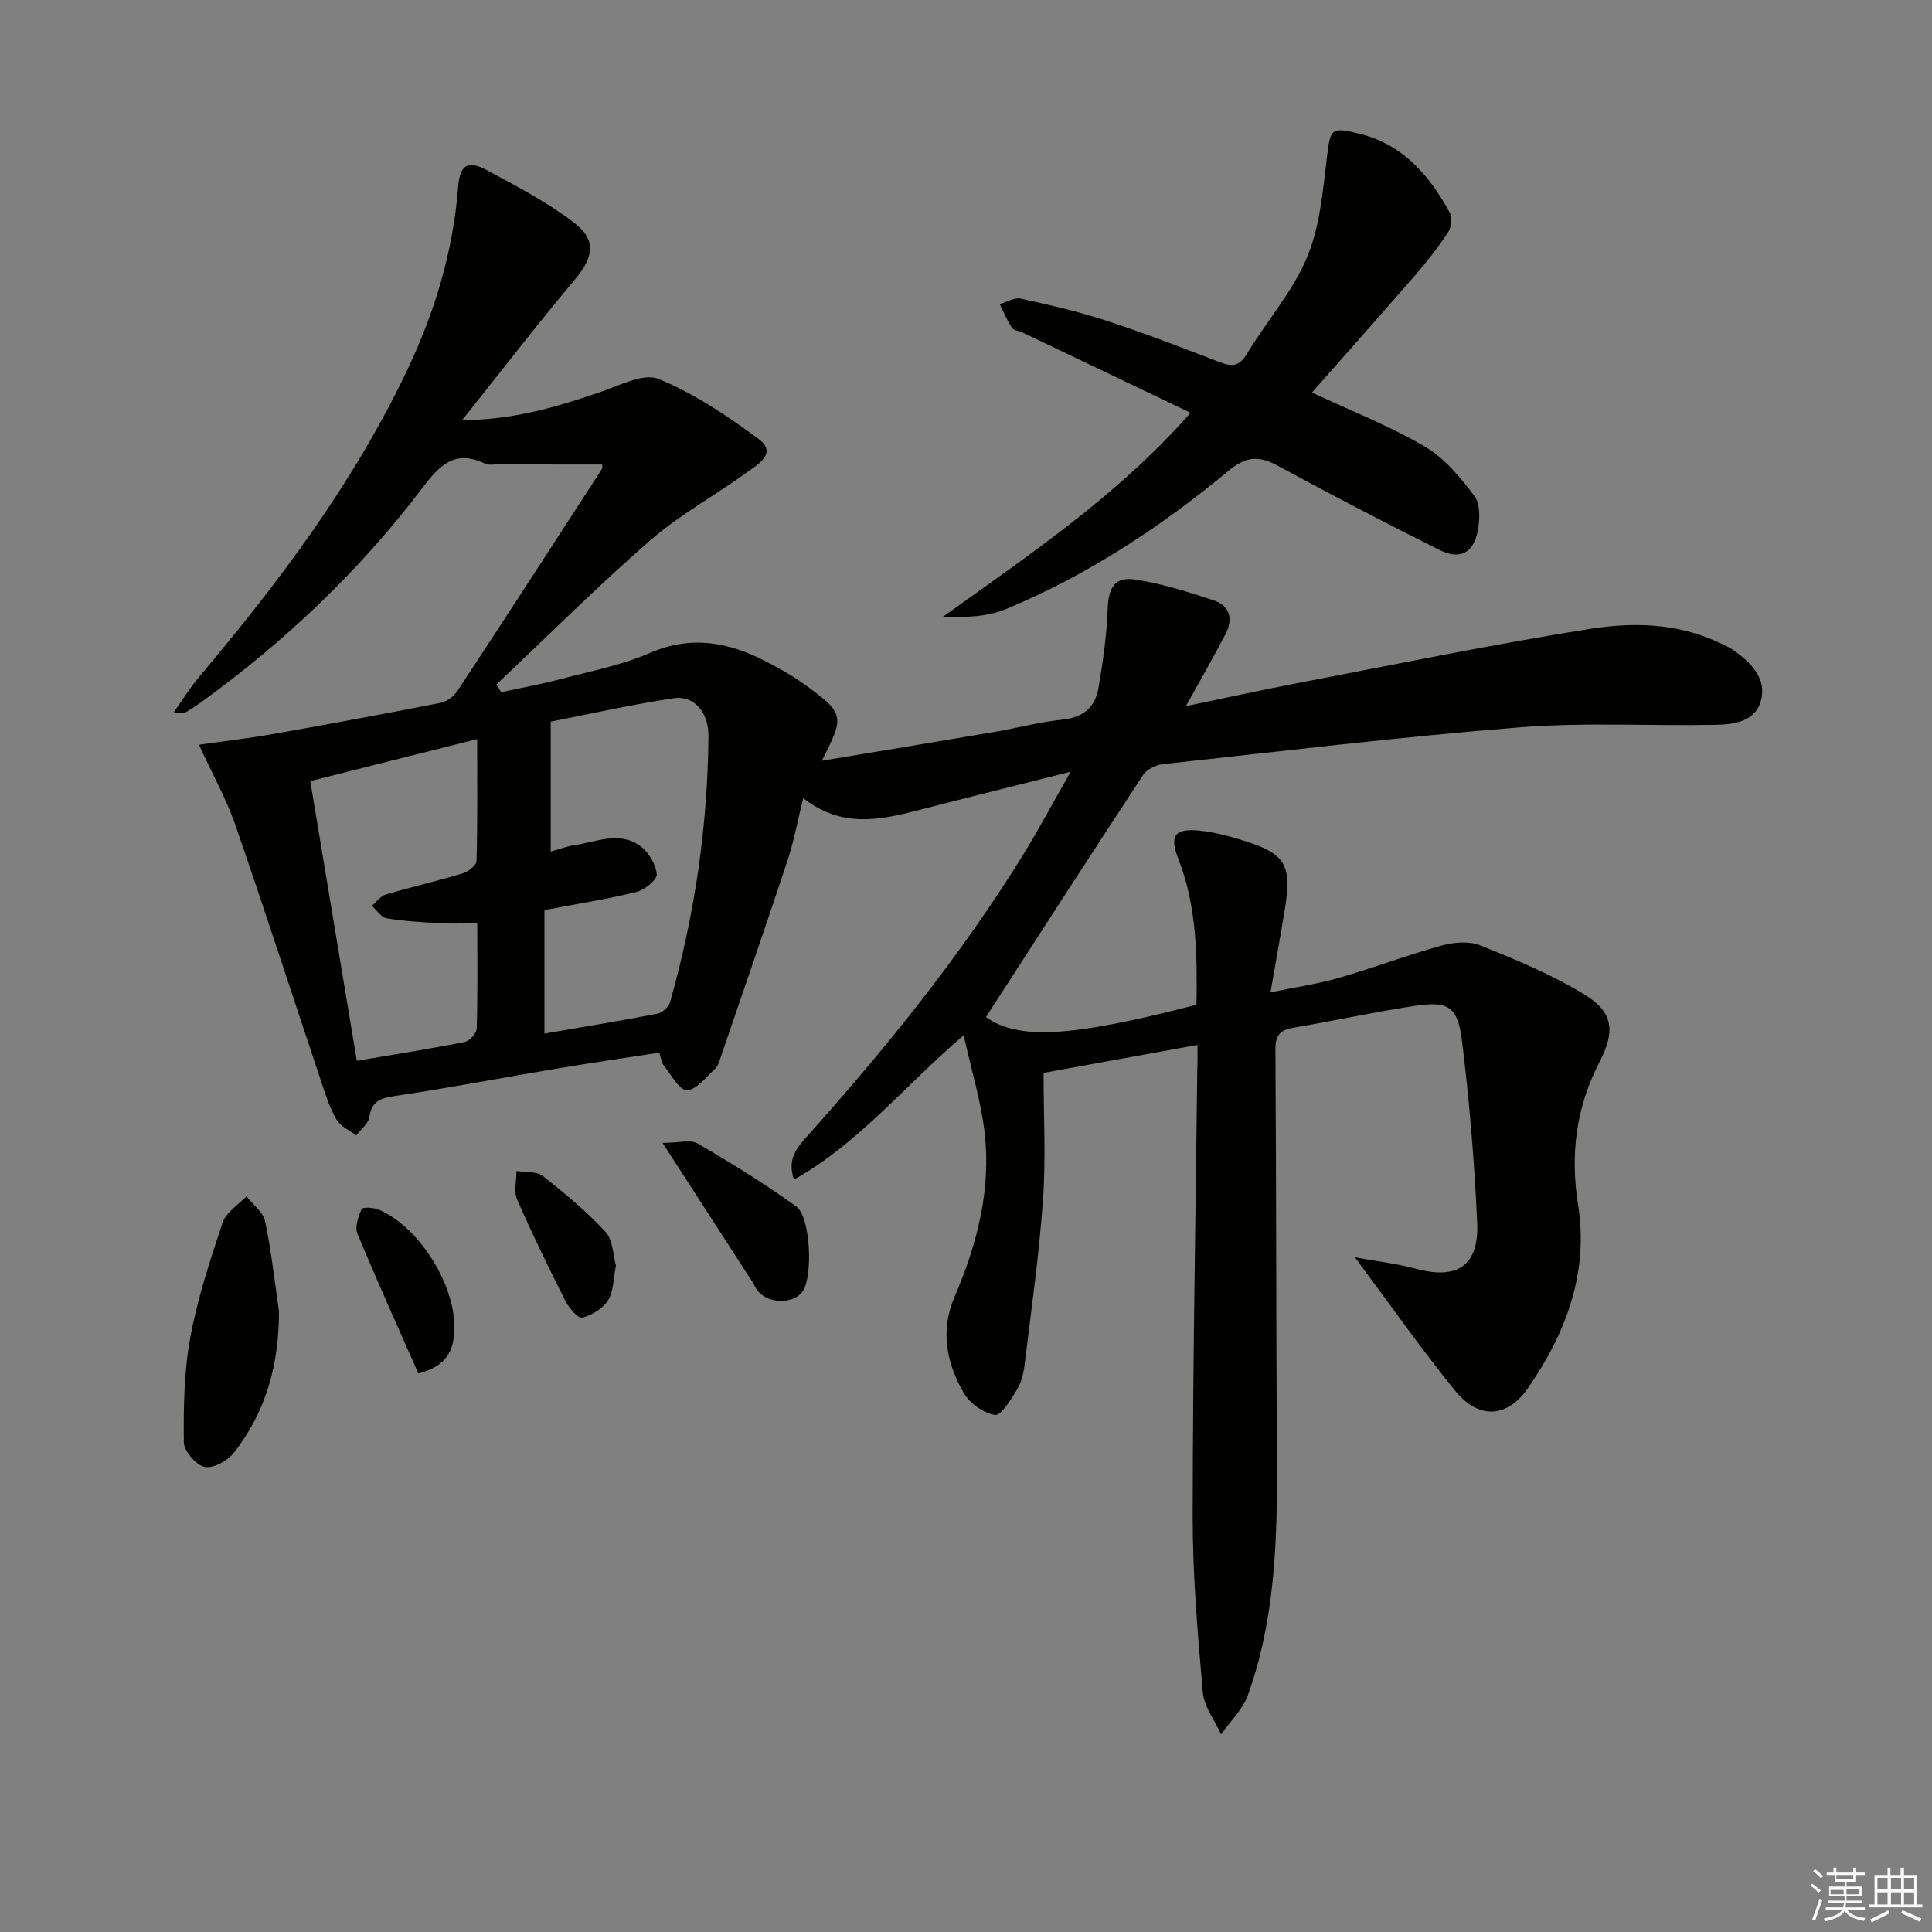 <svg enable-background="new 0 0 400 400" viewBox="0 0 400 400" xmlns="http://www.w3.org/2000/svg"><rect x="0" y="0" width="400" height="400" fill="#808080" stroke="none"/><g fill="#010100"><path d="m247.93 216.34c-10.79 1.96-21.01 3.82-31.87 5.79 0 9.04.49 17.72-.12 26.32-.81 11.41-2.43 22.77-3.81 34.14-.22 1.79-.7 3.69-1.62 5.2-1.23 2.01-3.27 5.36-4.5 5.17-2.37-.38-5.21-2.37-6.44-4.5-3.59-6.23-4.99-12.89-1.92-20.03 4.65-10.82 7.58-22.12 6.2-33.97-.76-6.48-2.71-12.81-4.33-20.11-12.33 10.53-21.65 22.32-35.14 29.87-1.56-4.47.9-6.93 3.16-9.46 16.11-18.03 31.26-36.79 44.03-57.37 3.31-5.33 6.26-10.9 10.09-17.61-11.37 2.87-21.45 5.36-31.5 7.96-8.01 2.07-15.94 3.73-23.86-2.49-1.17 4.72-1.92 8.87-3.23 12.85-4.48 13.53-9.14 27-13.76 40.49-.32.94-.58 2.06-1.26 2.69-1.85 1.72-3.9 4.44-5.86 4.43-1.62-.01-3.28-3.3-4.83-5.21-.39-.48-.44-1.25-.86-2.56-7.17 1.11-14.48 2.17-21.78 3.39-10.96 1.84-21.88 3.95-32.88 5.57-3.05.45-4.86 1.04-5.38 4.39-.21 1.37-1.77 2.53-2.71 3.78-1.38-1.05-3.2-1.83-4.03-3.2-1.35-2.24-2.18-4.83-3.02-7.34-6-17.93-11.82-35.93-18-53.8-1.82-5.25-4.59-10.18-7.51-16.54 5.7-.81 10.53-1.36 15.31-2.21 11.57-2.05 23.13-4.18 34.66-6.45 1.32-.26 2.81-1.36 3.56-2.51 10.05-15.27 19.98-30.61 29.92-45.95.15-.22.02-.63.02-.9-7.28 0-14.53 0-21.78-.01-.83 0-1.78.17-2.48-.17-6.26-3-9.4.35-13.03 5.14-12.96 17.08-28.41 31.73-45.79 44.31-.94.68-1.92 1.31-2.91 1.91-.55.33-1.18.52-2.69.09 1.78-2.49 3.4-5.12 5.37-7.45 16.56-19.64 31.91-40.1 43-63.45 5.68-11.97 9.44-24.45 10.49-37.71.37-4.71 1.94-5.76 6.06-3.55 6.12 3.29 12.35 6.57 17.86 10.74 4.86 3.69 4.13 7.26.23 11.9-7.76 9.23-15.12 18.81-23.31 29.07 10.67-.05 19.59-2.75 28.49-5.77 4.01-1.36 9.01-4.05 12.18-2.76 7.39 3.01 14.25 7.65 20.72 12.44 3.96 2.93-.19 5.27-2.35 6.84-6.58 4.8-13.87 8.73-19.98 14.04-11 9.57-21.33 19.9-31.95 29.92.32.54.65 1.07.97 1.61 4.06-.88 8.17-1.62 12.18-2.68 6.25-1.65 12.72-2.89 18.6-5.44 8.69-3.76 16.51-2.21 24.33 1.9 2.5 1.31 5.01 2.68 7.29 4.32 8.74 6.3 8.8 6.68 3.98 16.1 12.15-2.03 23.9-3.95 35.64-5.95 4.74-.81 9.43-2.09 14.2-2.57 4.31-.44 6.78-2.59 7.45-6.56.91-5.36 1.69-10.78 1.89-16.2.17-4.65 1.44-6.93 5.91-6.22 5.47.87 10.84 2.55 16.12 4.31 3.28 1.09 3.98 3.89 2.42 6.89-2.52 4.84-5.24 9.56-8.24 14.99 7.92-1.64 15.42-3.3 22.97-4.74 20.2-3.86 40.35-8.03 60.65-11.25 8.62-1.37 17.64-1.25 26.02 2.5 1.36.61 2.78 1.2 3.98 2.07 3.48 2.54 6.67 5.75 5.42 10.32-1.2 4.38-5.64 4.9-9.48 4.97-13.49.25-27.05-.55-40.47.52-24.66 1.97-49.23 4.94-73.83 7.62-1.46.16-3.34 1.05-4.1 2.21-10.95 16.66-21.74 33.42-32.57 50.16 6.8 4.8 17.74 4.15 43.6-2.56.15-10.15.08-20.35-3.74-30.14-1.89-4.85-.87-6.44 4.45-5.9 2.94.3 5.87 1.09 8.71 1.96 9.01 2.75 10.39 5.03 8.87 14.33-.88 5.4-1.86 10.78-2.97 17.18 4.96-1.02 9.63-1.69 14.12-2.98 7.17-2.06 14.16-4.73 21.34-6.71 2.53-.7 5.73-.95 8.05-.01 7.33 2.96 14.74 6.02 21.46 10.13 6.1 3.73 6.42 7.66 3.13 14.03-4.82 9.33-6.08 19.09-4.42 29.5 2.26 14.12-2.54 26.67-10.38 38-4.34 6.27-10.28 6.42-15.03.58-6.99-8.58-13.34-17.68-20.8-27.69 4.88.9 8.84 1.35 12.64 2.38 8.57 2.33 13.09-.6 12.68-9.59-.57-12.6-1.61-25.2-3.16-37.71-.87-7.04-2.88-8.16-9.78-7.12-8.36 1.26-16.64 3.09-24.98 4.49-2.78.46-3.87 1.49-3.85 4.5.19 28.33.14 56.66.31 84.98.1 16.52-.33 32.98-6.01 48.73-1.08 2.99-3.66 5.43-5.55 8.13-1.31-2.9-3.51-5.72-3.78-8.71-1.06-12.06-2.1-24.18-2.1-36.27.02-30.81.6-61.61.95-92.42.07-1.63.05-3.26.05-5.35zm-135.21-2.35c8.03-1.38 15.7-2.63 23.32-4.1 1.03-.2 2.39-1.37 2.67-2.35 5.11-17.99 7.8-36.37 7.97-55.07.05-5.11-3.09-8.52-7.12-7.92-8.92 1.33-17.75 3.34-25.54 4.86v26.9c2.16-.61 3.39-1.1 4.66-1.28 4.67-.66 9.53-3.08 13.93.17 1.71 1.27 3.18 3.76 3.36 5.82.1 1.13-2.53 3.25-4.23 3.66-6.24 1.53-12.6 2.53-19.02 3.74zm-13.91-22.82c-2.99 0-5.45.11-7.9-.03-3.64-.21-7.29-.41-10.87-1.02-1.14-.19-2.05-1.69-3.07-2.59.97-.8 1.82-2 2.93-2.33 5.25-1.56 10.61-2.78 15.85-4.36 1.17-.35 2.88-1.67 2.91-2.58.23-8.24.13-16.48.13-25.24-11.81 2.98-22.81 5.75-34.55 8.7 3.26 19.59 6.43 38.64 9.64 57.91 8.25-1.4 15.29-2.5 22.28-3.89 1.03-.21 2.51-1.79 2.54-2.77.22-7.12.11-14.24.11-21.8z"/><path d="m246.49 85.47c-11.95-5.72-23.34-11.17-34.74-16.61-.75-.36-1.86-.42-2.24-.99-1.01-1.53-1.71-3.26-2.53-4.91 1.46-.41 3.04-1.41 4.35-1.13 5.98 1.3 11.97 2.68 17.78 4.58 7.88 2.58 15.64 5.57 23.38 8.56 2.55.99 4.09.93 5.68-1.72 4.03-6.7 9.39-12.77 12.39-19.86 2.69-6.36 3.31-13.7 4.15-20.69.74-6.12.8-6.5 6.9-4.97 8.96 2.25 14.34 8.63 18.53 16.25.56 1.03.37 3.04-.3 4.06-1.98 3.05-4.25 5.94-6.63 8.7-7.12 8.21-14.35 16.32-21.58 24.53 8.15 3.82 16.1 6.93 23.37 11.19 4.06 2.38 7.37 6.4 10.27 10.24 1.25 1.66 1.13 4.86.69 7.17-.89 4.65-3.7 6.11-7.94 3.99-11.29-5.64-22.49-11.47-33.58-17.49-3.86-2.09-6.54-1.84-10.06 1.08-14 11.61-29.13 21.58-45.98 28.61-3.92 1.63-8.44 1.82-13.15 1.62 17.92-12.89 36.1-25.01 51.24-42.21z"/><path d="m57.76 271.49c.02 10.9-2.65 20.85-9.42 29.38-1.29 1.63-4.27 3.24-6 2.83-1.8-.42-4.26-3.28-4.28-5.09-.07-7.22.03-14.58 1.33-21.65 1.49-8.1 4.1-16.04 6.72-23.88.71-2.11 3.23-3.62 4.92-5.41 1.33 1.71 3.44 3.26 3.85 5.17 1.3 6.16 1.97 12.43 2.88 18.65z"/><path d="m137.17 236.62c3.43 0 5.81-.73 7.27.12 6.96 4.07 13.87 8.31 20.4 13.04 3.03 2.19 3.47 14.5 1.37 17.55-1.82 2.64-6.86 2.71-9.21.08-.54-.61-.85-1.42-1.3-2.12-5.9-9.13-11.81-18.27-18.53-28.67z"/><path d="m86.62 284.37c-4.25-9.65-8.6-19.24-12.62-28.96-.57-1.39.18-3.54.87-5.09.19-.43 2.52-.33 3.61.14 8.51 3.68 16.07 16.01 15.58 25.16-.22 3.89-1.38 7.16-7.44 8.75z"/><path d="m127.53 262.01c-.57 2.81-.49 5.41-1.64 7.22-1.08 1.7-3.35 3.05-5.35 3.58-.82.21-2.71-1.95-3.43-3.37-3.51-6.95-6.93-13.95-10.04-21.08-.73-1.68-.13-3.94-.14-5.93 1.84.31 4.15.03 5.45 1.05 4.56 3.57 9.06 7.32 12.98 11.56 1.56 1.67 1.55 4.81 2.17 6.97z"/></g><path d="m374.8 390.4.4-.4c.7.5 1.3 1 1.8 1.4l-.5.5c-.5-.6-1.1-1.1-1.7-1.5zm1 7.3-.6-.3c.5-1.4 1.1-2.8 1.5-4.3.2.1.4.2.6.3-.5 1.3-1 2.8-1.5 4.3zm-.4-10.3.4-.4c.4.3 1 .8 1.7 1.4l-.5.5c-.4-.5-1-1-1.6-1.5zm2.5.3h1.7v-1h.6v1h3.5v-1h.6v1h1.8v.5h-1.8v1.4h-2v1h3.2v2h-3.2v.9h3.3v.5h-3.4c0 .3-.1.6-.1.9h4v.5h-3.7c.7.9 1.9 1.5 3.8 1.7-.1.2-.2.4-.3.6-2.1-.4-3.5-1.1-4-2.1-.4 1-1.8 1.7-4 2.2-.1-.2-.2-.4-.3-.6 2.1-.4 3.4-1 3.8-1.8h-3.4v-.5h3.6c.1-.3.1-.6.2-.9h-3.3v-.5h3.4c0-.3 0-.6 0-.9h-3.2v-2h3.3v-1h-2.1v-1.4h-1.7v-.5zm1.1 3.5v1h2.7c0-.3 0-.4 0-.4 0-.1 0-.2 0-.2 0-.1 0-.2 0-.3h-2.7zm1.2-3v.9h3.5v-.9zm4.7 3h-2.6v.6.4h2.6z" fill="#fafafb"/><path d="m393.6 386.7h.6v1.5h2.7v6.1h1.1v.6h-11v-.6h1.1v-6.1h2.7v-1.5h.6v1.5h2.1v-1.5zm-2.7 8.8.4.6c-1.2.6-2.5 1.3-3.8 1.9-.1-.2-.2-.4-.3-.6 1.2-.6 2.5-1.2 3.7-1.9zm-2.2-6.7v2.4h2.1v-2.4zm0 3v2.5h2.1v-2.5zm2.8-3v2.4h2.1v-2.4zm0 3v2.5h2.1v-2.5zm6 6.1c-1.4-.7-2.7-1.3-3.9-1.8l.3-.6c1.5.6 2.7 1.2 3.9 1.7zm-1.2-9.1h-2.1v2.4h2.1zm-2.1 3v2.5h2.1v-2.5z" fill="#fafafb"/></svg>